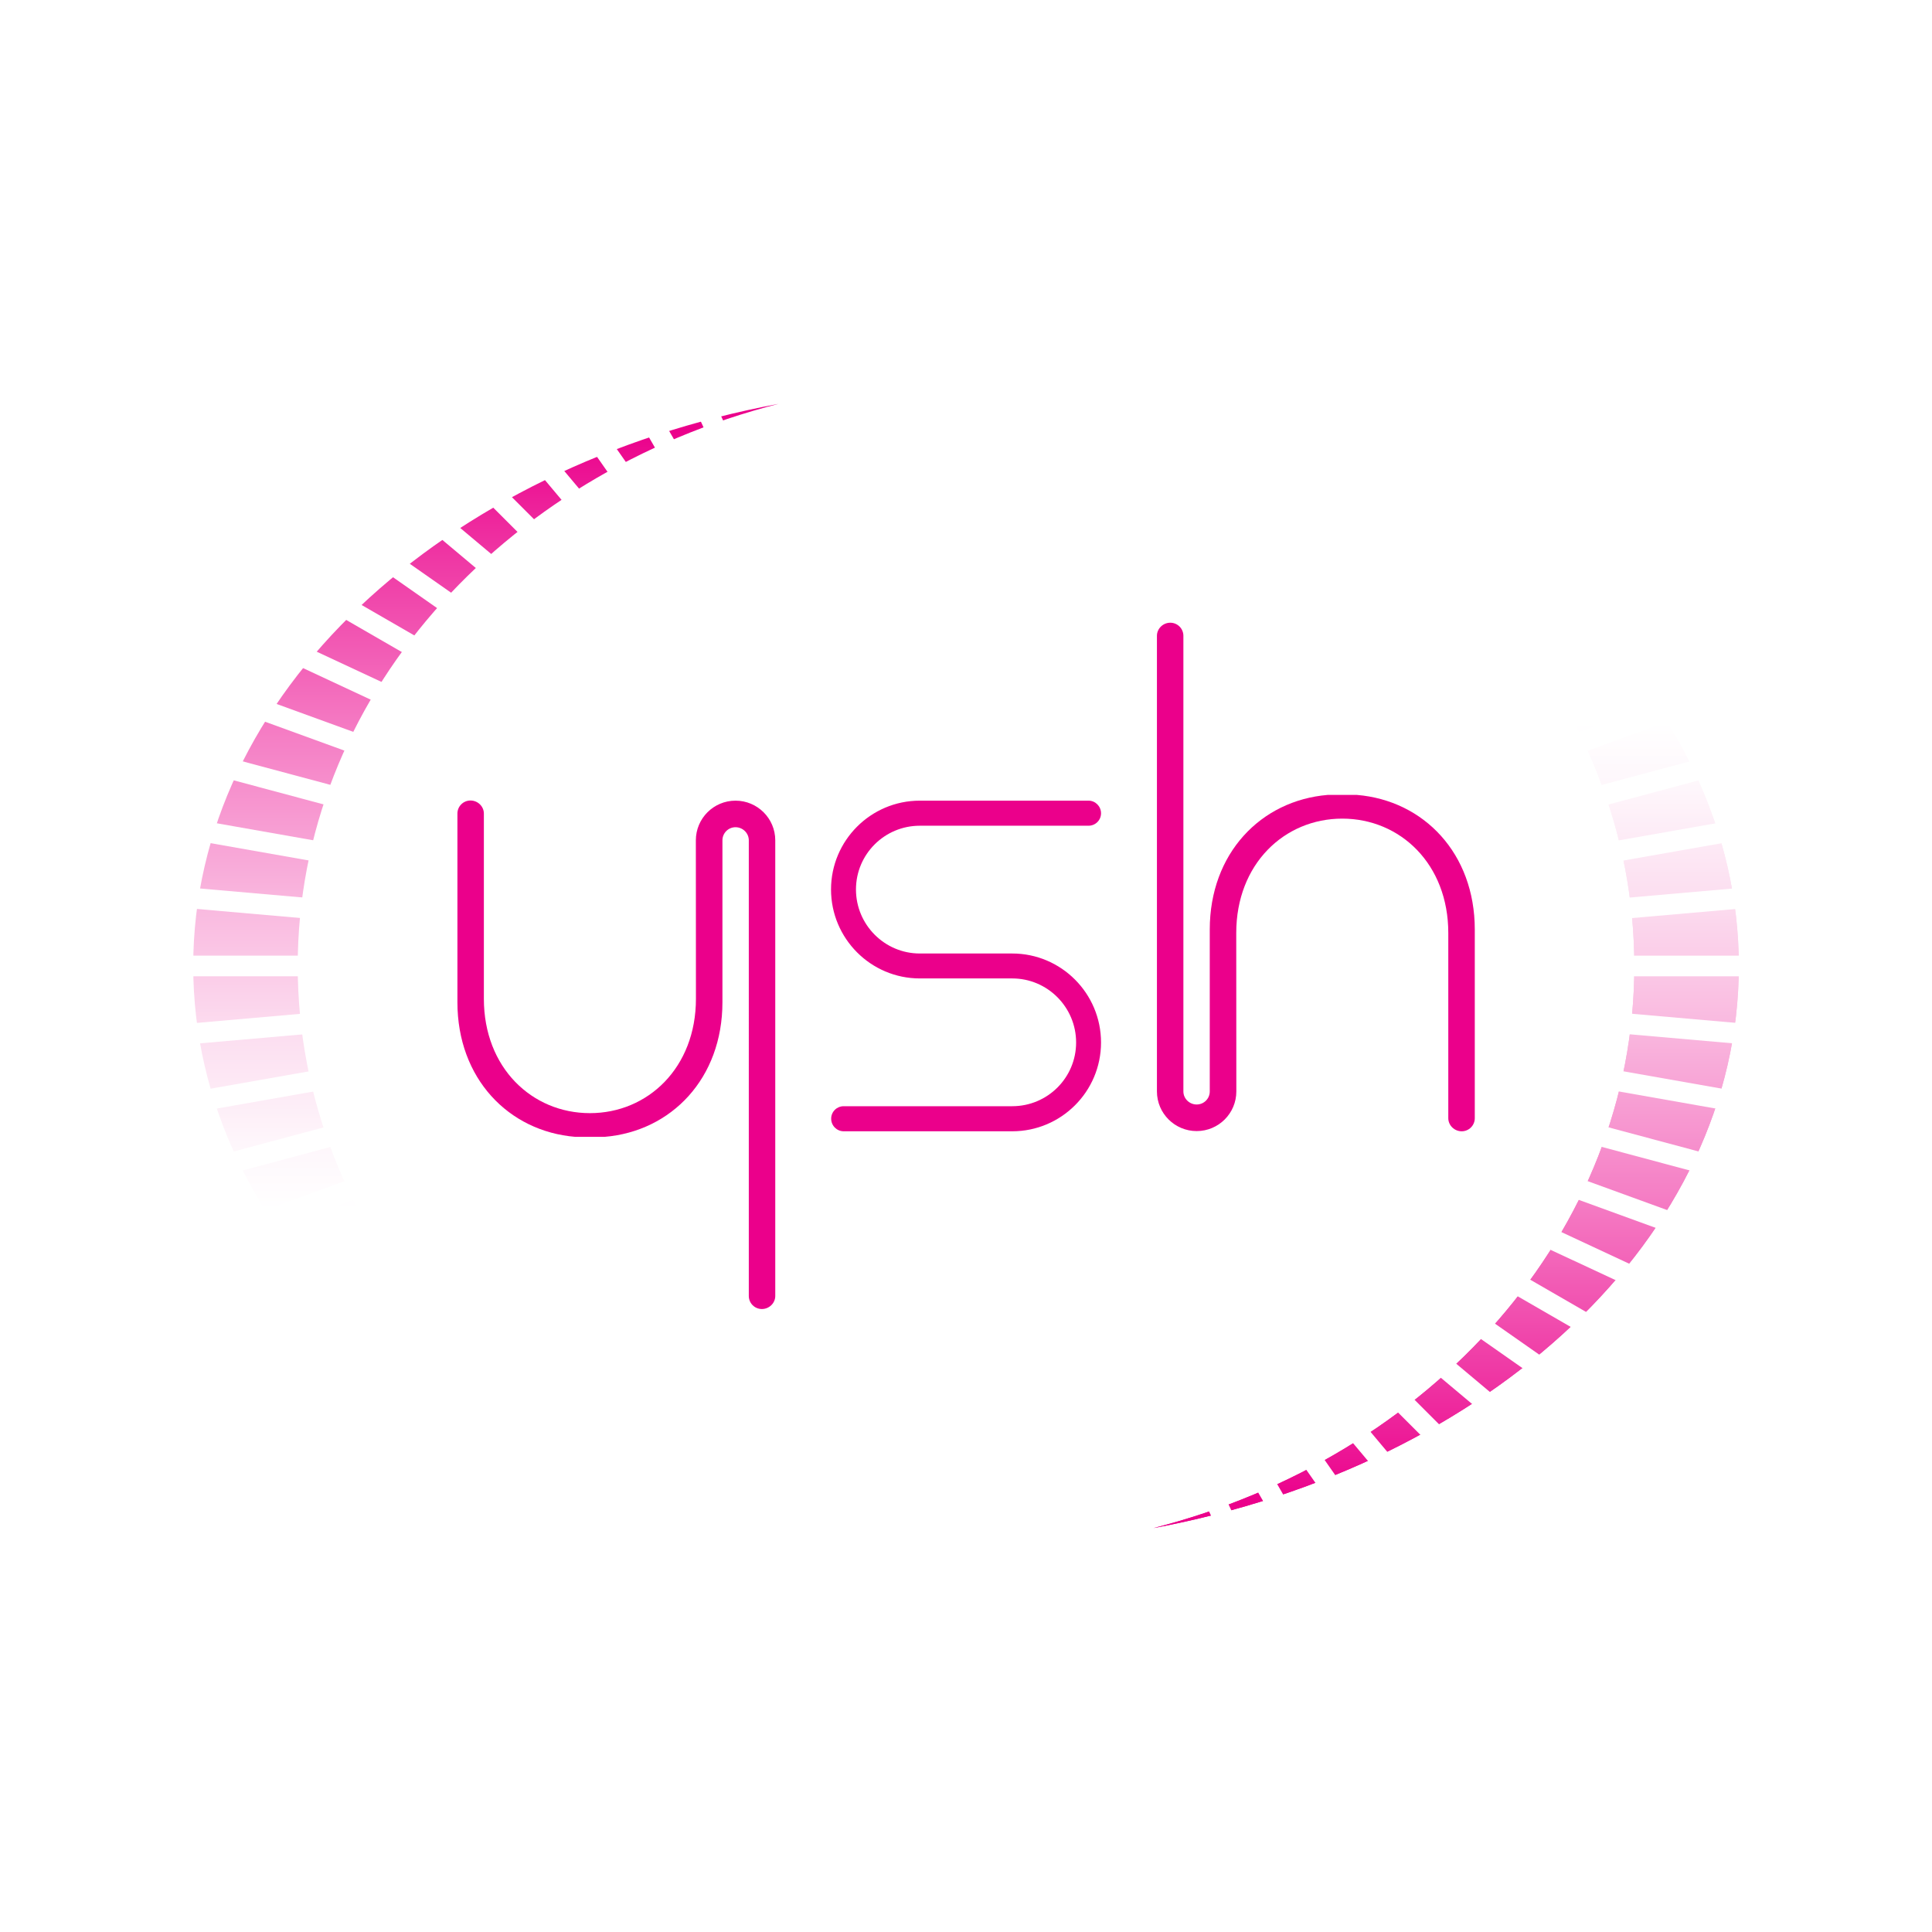 <?xml version="1.0" encoding="utf-8"?>
<!-- Generator: Adobe Illustrator 16.0.4, SVG Export Plug-In . SVG Version: 6.00 Build 0)  -->
<!DOCTYPE svg PUBLIC "-//W3C//DTD SVG 1.1//EN" "http://www.w3.org/Graphics/SVG/1.1/DTD/svg11.dtd">
<svg version="1.1" id="Layer_1" xmlns="http://www.w3.org/2000/svg" xmlns:xlink="http://www.w3.org/1999/xlink" x="0px" y="0px"
	 width="1000px" height="1000px" viewBox="0 0 1000 1000" enable-background="new 0 0 1000 1000" xml:space="preserve">
<rect fill="#FFFFFF" width="1000" height="1000"/>
<linearGradient id="SVGID_1_" gradientUnits="userSpaceOnUse" x1="251.508" y1="670.548" x2="251.508" y2="222.511">
	<stop  offset="0.1" style="stop-color:#FFFFFF"/>
	<stop  offset="0.176" style="stop-color:#FEF6FB"/>
	<stop  offset="0.301" style="stop-color:#FCDEF0"/>
	<stop  offset="0.459" style="stop-color:#F9B6DE"/>
	<stop  offset="0.643" style="stop-color:#F57FC5"/>
	<stop  offset="0.847" style="stop-color:#EF39A5"/>
	<stop  offset="1" style="stop-color:#EB008B"/>
</linearGradient>
<path fill="url(#SVGID_1_)" d="M403.002,209.024c-174.044,32.505-302.988,150.431-302.988,290.952
	c0,140.528,128.943,258.448,302.985,290.95c-143.822-36.74-248.896-153.074-248.896-290.945
	C154.104,362.107,259.179,245.769,403.002,209.024z"/>
<linearGradient id="SVGID_2_" gradientUnits="userSpaceOnUse" x1="251.482" y1="671.779" x2="251.482" y2="223.743" gradientTransform="matrix(-1 0 0 -1 1000.003 1001.201)">
	<stop  offset="0.1" style="stop-color:#FFFFFF"/>
	<stop  offset="0.176" style="stop-color:#FEF6FB"/>
	<stop  offset="0.301" style="stop-color:#FCDEF0"/>
	<stop  offset="0.459" style="stop-color:#F9B6DE"/>
	<stop  offset="0.643" style="stop-color:#F57FC5"/>
	<stop  offset="0.847" style="stop-color:#EF39A5"/>
	<stop  offset="1" style="stop-color:#EB008B"/>
</linearGradient>
<path fill="url(#SVGID_2_)" d="M597.027,790.945c174.044-32.502,302.986-150.429,302.986-290.95
	c0-140.528-128.942-258.448-302.986-290.951c143.823,36.741,248.897,153.075,248.897,290.946
	C845.925,637.864,740.851,754.203,597.027,790.945z"/>
<linearGradient id="SVGID_3_" gradientUnits="userSpaceOnUse" x1="748.518" y1="329.418" x2="748.518" y2="777.46">
	<stop  offset="0.1" style="stop-color:#FFFFFF"/>
	<stop  offset="0.176" style="stop-color:#FEF6FB"/>
	<stop  offset="0.301" style="stop-color:#FCDEF0"/>
	<stop  offset="0.459" style="stop-color:#F9B6DE"/>
	<stop  offset="0.643" style="stop-color:#F57FC5"/>
	<stop  offset="0.847" style="stop-color:#EF39A5"/>
	<stop  offset="1" style="stop-color:#EB008B"/>
</linearGradient>
<path fill="url(#SVGID_3_)" d="M597.024,209.038c143.81,36.742,248.894,153.083,248.894,290.959s-105.081,254.21-248.891,290.948
	c174.032-32.499,302.984-150.422,302.984-290.953C900.012,359.468,771.058,241.539,597.024,209.038z"/>
<g>
	<line fill="none" stroke="#FFFFFF" stroke-width="10.684" x1="54.079" y1="499.981" x2="945.945" y2="499.981"/>
	<line fill="none" stroke="#FFFFFF" stroke-width="10.684" x1="55.776" y1="538.851" x2="944.248" y2="461.116"/>
	<line fill="none" stroke="#FFFFFF" stroke-width="10.684" x1="60.858" y1="577.418" x2="939.166" y2="422.549"/>
	<line fill="none" stroke="#FFFFFF" stroke-width="10.684" x1="69.279" y1="615.396" x2="930.754" y2="384.57"/>
	<line fill="none" stroke="#FFFFFF" stroke-width="10.684" x1="80.979" y1="652.504" x2="919.059" y2="347.468"/>
	<line fill="none" stroke="#FFFFFF" stroke-width="10.684" x1="95.869" y1="688.442" x2="904.173" y2="311.529"/>
	<line fill="none" stroke="#FFFFFF" stroke-width="10.684" x1="113.838" y1="722.952" x2="886.214" y2="277.019"/>
	<line fill="none" stroke="#FFFFFF" stroke-width="10.684" x1="688.501" y1="904.114" x2="311.583" y2="95.806"/>
	<line fill="none" stroke="#FFFFFF" stroke-width="10.684" x1="723.007" y1="886.155" x2="277.078" y2="113.766"/>
	<line fill="none" stroke="#FFFFFF" stroke-width="10.684" x1="755.819" y1="865.245" x2="244.27" y2="134.666"/>
	<line fill="none" stroke="#FFFFFF" stroke-width="10.684" x1="786.685" y1="841.563" x2="213.404" y2="158.348"/>
	<line fill="none" stroke="#FFFFFF" stroke-width="10.684" x1="815.361" y1="815.274" x2="184.718" y2="184.627"/>
	<line fill="none" stroke="#FFFFFF" stroke-width="10.684" x1="841.641" y1="786.589" x2="158.435" y2="213.309"/>
	<line fill="none" stroke="#FFFFFF" stroke-width="10.684" x1="865.323" y1="755.729" x2="134.748" y2="244.169"/>
	<line fill="none" stroke="#FFFFFF" stroke-width="10.684" x1="886.228" y1="722.915" x2="113.843" y2="276.978"/>
	<line fill="none" stroke="#FFFFFF" stroke-width="10.684" x1="904.188" y1="688.4" x2="95.878" y2="311.482"/>
	<line fill="none" stroke="#FFFFFF" stroke-width="10.684" x1="919.073" y1="652.453" x2="80.984" y2="347.421"/>
	<line fill="none" stroke="#FFFFFF" stroke-width="10.684" x1="930.763" y1="615.351" x2="69.289" y2="384.519"/>
	<line fill="none" stroke="#FFFFFF" stroke-width="10.684" x1="939.185" y1="577.372" x2="60.863" y2="422.502"/>
	<line fill="none" stroke="#FFFFFF" stroke-width="10.684" x1="944.258" y1="538.8" x2="55.785" y2="461.075"/>
</g>
<g>
	<path fill="#EB008B" d="M523.94,572.572c18.252,0,33.054-14.732,33.054-32.984c0-18.267-14.802-33.151-33.054-33.151h-47.847
		c-25.366,0-45.955-20.659-45.955-46.048c0-25.38,20.589-45.969,45.955-45.969h87.319c3.58,0,6.479,2.954,6.479,6.529
		c0,3.589-2.898,6.445-6.479,6.445h-87.31c-18.252,0-33.054,14.737-33.054,32.994c0,18.252,14.802,33.142,33.054,33.142h47.823
		c25.38,0,45.965,20.669,45.965,46.058c0,25.375-20.585,45.964-45.965,45.964h-87.24c-3.575,0-6.473-2.949-6.473-6.524
		c0-3.589,2.898-6.455,6.473-6.455H523.94z"/>
	<path fill="#EB008B" d="M387.578,670.788c0,3.742,3.023,6.762,6.775,6.762c3.742,0,6.923-3.02,6.923-6.762v-235.83
		c0-11.348-9.237-20.538-20.571-20.538c-11.338,0-20.534,9.19-20.534,20.538l0.046,81.995c0,35.739-24.93,59.208-54.872,59.208
		c-29.966,0-54.896-23.469-54.896-59.208v-95.852c0-3.732-3.172-6.761-6.923-6.761c-3.737,0-6.77,3.028-6.77,6.761v97.646
		c0,39.37,26.353,66.804,61.007,69.684h15.154c34.658-2.88,61.012-30.313,61.012-69.684v-83.79c0-3.752,3.033-6.789,6.775-6.789
		c3.747,0,6.873,3.037,6.873,6.789V670.788z"/>
	<path fill="#EB008B" d="M612.521,329.09c0-3.732-3.033-6.774-6.78-6.774s-6.914,3.042-6.914,6.774v235.831
		c0,11.338,9.224,20.52,20.566,20.52s20.533-9.182,20.533-20.52l-0.046-82.01c0-35.725,24.916-59.193,54.881-59.193
		c29.962,0,54.873,23.469,54.873,59.193v95.852c0,3.756,3.19,6.789,6.928,6.789c3.751,0,6.784-3.033,6.784-6.789v-97.646
		c0-39.348-26.349-66.776-61.003-69.67h-15.154c-34.658,2.894-61.017,30.322-61.017,69.67v83.804c0,3.742-3.028,6.761-6.779,6.761
		c-3.737,0-6.872-3.019-6.872-6.761V329.09z"/>
</g>
<g>
	<path fill="none" d="M500.011,200.146C279.071,200.146,100,334.394,100,499.997c0,165.618,179.071,299.856,400.011,299.856
		C720.925,799.854,900,665.615,900,499.997C900,334.394,720.925,200.146,500.011,200.146z"/>
</g>
</svg>
